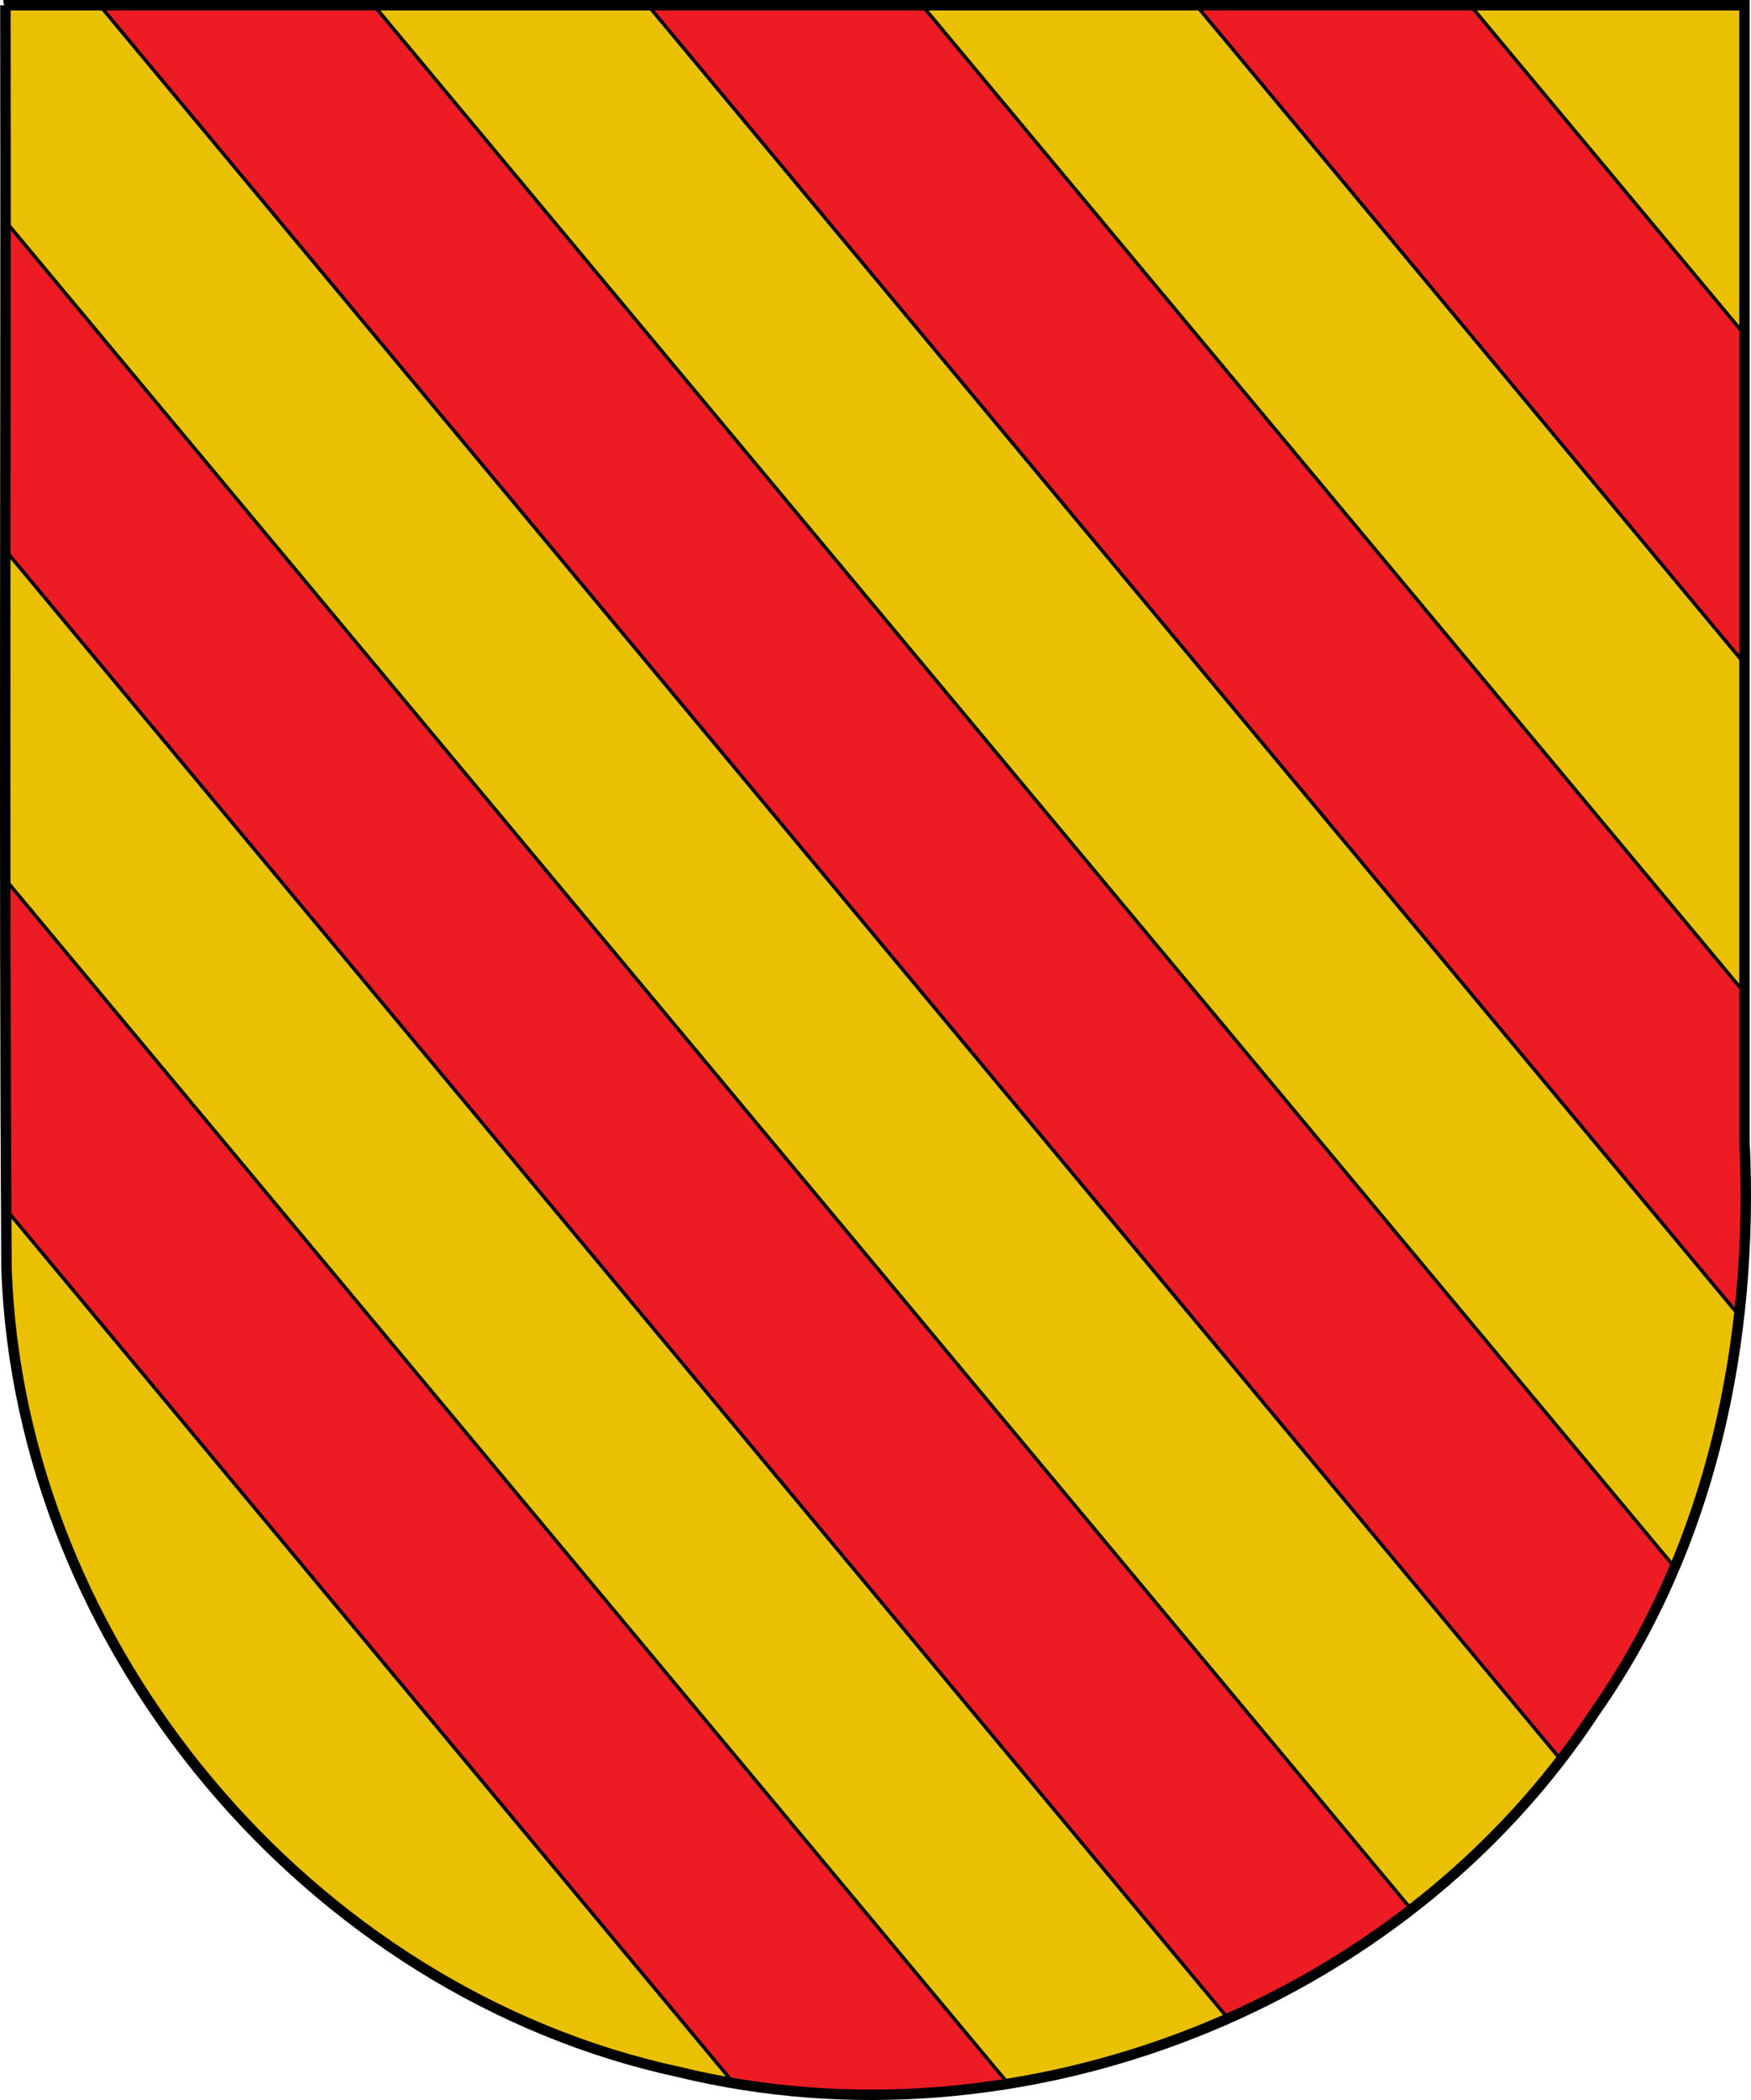 <?xml version="1.0" encoding="UTF-8" standalone="no"?>
<svg
   xmlns:dc="http://purl.org/dc/elements/1.1/"
   xmlns:cc="http://creativecommons.org/ns#"
   xmlns:rdf="http://www.w3.org/1999/02/22-rdf-syntax-ns#"
   xmlns:svg="http://www.w3.org/2000/svg"
   xmlns="http://www.w3.org/2000/svg"
   xmlns:xlink="http://www.w3.org/1999/xlink"
   xmlns:sodipodi="http://sodipodi.sourceforge.net/DTD/sodipodi-0.dtd"
   xmlns:inkscape="http://www.inkscape.org/namespaces/inkscape"
   width="503"
   height="603.006"
   id="svg7987"
   sodipodi:version="0.32"
   inkscape:version="1.0.2-2 (e86c870879, 2021-01-15)"
   version="1.0"
   sodipodi:docname="Escudo_del Señor de Barillas.svg"
   inkscape:output_extension="org.inkscape.output.svg.inkscape">
  <defs
     id="defs7989">
    <linearGradient
       y2="343.12"
       x2="416.203"
       y1="343.12"
       x1="133.797"
       gradientTransform="translate(10.214,484.986)"
       gradientUnits="userSpaceOnUse"
       id="linearGradient8174"
       xlink:href="#linearGradient4476"
       inkscape:collect="always" />
    <linearGradient
       id="linearGradient4476">
      <stop
         style="stop-color:#403800;stop-opacity:1;"
         offset="0"
         id="stop4478" />
      <stop
         id="stop3321"
         offset="0.5"
         style="stop-color:#c8af00;stop-opacity:1;" />
      <stop
         style="stop-color:#403900;stop-opacity:1;"
         offset="1"
         id="stop4480" />
    </linearGradient>
  </defs>
  <sodipodi:namedview
     id="base"
     pagecolor="#ffffff"
     bordercolor="#666666"
     borderopacity="1.0"
     inkscape:pageopacity="0.0"
     inkscape:pageshadow="2"
     inkscape:zoom="0.70939732"
     inkscape:cx="-24.21065"
     inkscape:cy="461.3264"
     inkscape:document-units="px"
     inkscape:current-layer="layer1"
     height="650px"
     width="549.86px"
     inkscape:window-width="1680"
     inkscape:window-height="1027"
     inkscape:window-x="-8"
     inkscape:window-y="-8"
     showguides="true"
     inkscape:guide-bbox="true"
     inkscape:document-rotation="0"
     showgrid="false"
     inkscape:window-maximized="1"
     inkscape:snap-global="true"
     fit-margin-top="0"
     fit-margin-left="0"
     fit-margin-right="0"
     fit-margin-bottom="0" />
  <g
     inkscape:label="Capa 1"
     inkscape:groupmode="layer"
     id="layer1"
     transform="translate(-182.379,225.196)">
    <g
       style="stroke:#000000;stroke-opacity:1"
       transform="matrix(0.945,0,0,0.945,-724.054,171.228)"
       id="g5916" />
    <path
       style="color:#000000;display:inline;overflow:visible;visibility:visible;fill:#eac102;fill-opacity:1;fill-rule:evenodd;stroke:none;stroke-width:3;stroke-linecap:butt;stroke-linejoin:miter;stroke-miterlimit:4;stroke-dasharray:none;stroke-dashoffset:0;stroke-opacity:1;marker:none;marker-start:none;marker-mid:none;marker-end:none;enable-background:accumulate"
       d="m 183.93,-223.693 c 0.205,120.946 -0.412,241.906 0.313,362.844 3.855,108.537 86.961,207.672 193.086,230.594 98.179,23.91 208.088,-19.059 263.504,-103.794 33.188,-47.39 45.411,-106.037 42.674,-163.124 0,-108.84 0,-217.679 0,-326.519 -166.526,0 -333.052,0 -499.578,0 z"
       id="path2651" />
    <path
       id="rect1073"
       style="clip-rule:evenodd;fill:#ed1c24;fill-rule:evenodd;stroke:#000000;stroke-width:1;stroke-linecap:round;stroke-linejoin:round;image-rendering:optimizeQuality;shape-rendering:geometricPrecision;text-rendering:geometricPrecision"
       d="m 211.007,-223.693 419.739,503.787 c 3.522,-4.578 6.887,-9.293 10.063,-14.15 9.072,-12.954 16.566,-26.754 22.628,-41.128 L 289.753,-223.693 c -26.249,0 -52.498,3.4e-4 -78.747,3.4e-4 z m -27.058,62.036 c -0.003,31.481 -0.032,62.963 -0.058,94.445 L 535.145,354.377 c 18.728,-8.289 36.461,-18.803 52.642,-31.332 z m 184.551,-62.037 313.444,376.207 c 1.864,-16.485 2.336,-33.151 1.543,-49.686 0,-14.326 0,-28.651 0,-42.976 L 447.248,-223.692 c -26.25,4e-5 -52.498,-0.001 -78.748,-0.001 z M 183.879,27.29 c 0.027,31.611 0.105,63.223 0.263,94.831 L 393.172,373.006 c 26.118,4.424 52.799,4.314 78.845,0.118 z m 342.116,-250.982 157.492,189.028 c 0,-31.505 -7.5e-4,-63.011 -7.5e-4,-94.516 l -78.745,-94.512 c -26.249,1e-5 -52.498,3.4e-4 -78.747,3.4e-4 z" />
    <path
       style="color:#000000;display:inline;overflow:visible;visibility:visible;fill:none;fill-opacity:1;fill-rule:evenodd;stroke:#000000;stroke-width:3;stroke-linecap:butt;stroke-linejoin:miter;stroke-miterlimit:4;stroke-dasharray:none;stroke-dashoffset:0;stroke-opacity:1;marker:none;marker-start:none;marker-mid:none;marker-end:none;enable-background:accumulate"
       d="m 183.93,-223.696 c 0.205,120.946 -0.412,241.906 0.313,362.844 3.855,108.537 86.961,207.672 193.086,230.594 98.179,23.91 208.088,-19.059 263.504,-103.794 33.188,-47.39 45.411,-106.037 42.674,-163.124 0,-108.84 0,-217.679 0,-326.519 -166.526,0 -333.052,0 -499.578,0 z"
       id="path2645" />
    <g
       id="g1205"
       transform="translate(369.448,-525.608)" />
  </g>
</svg>
